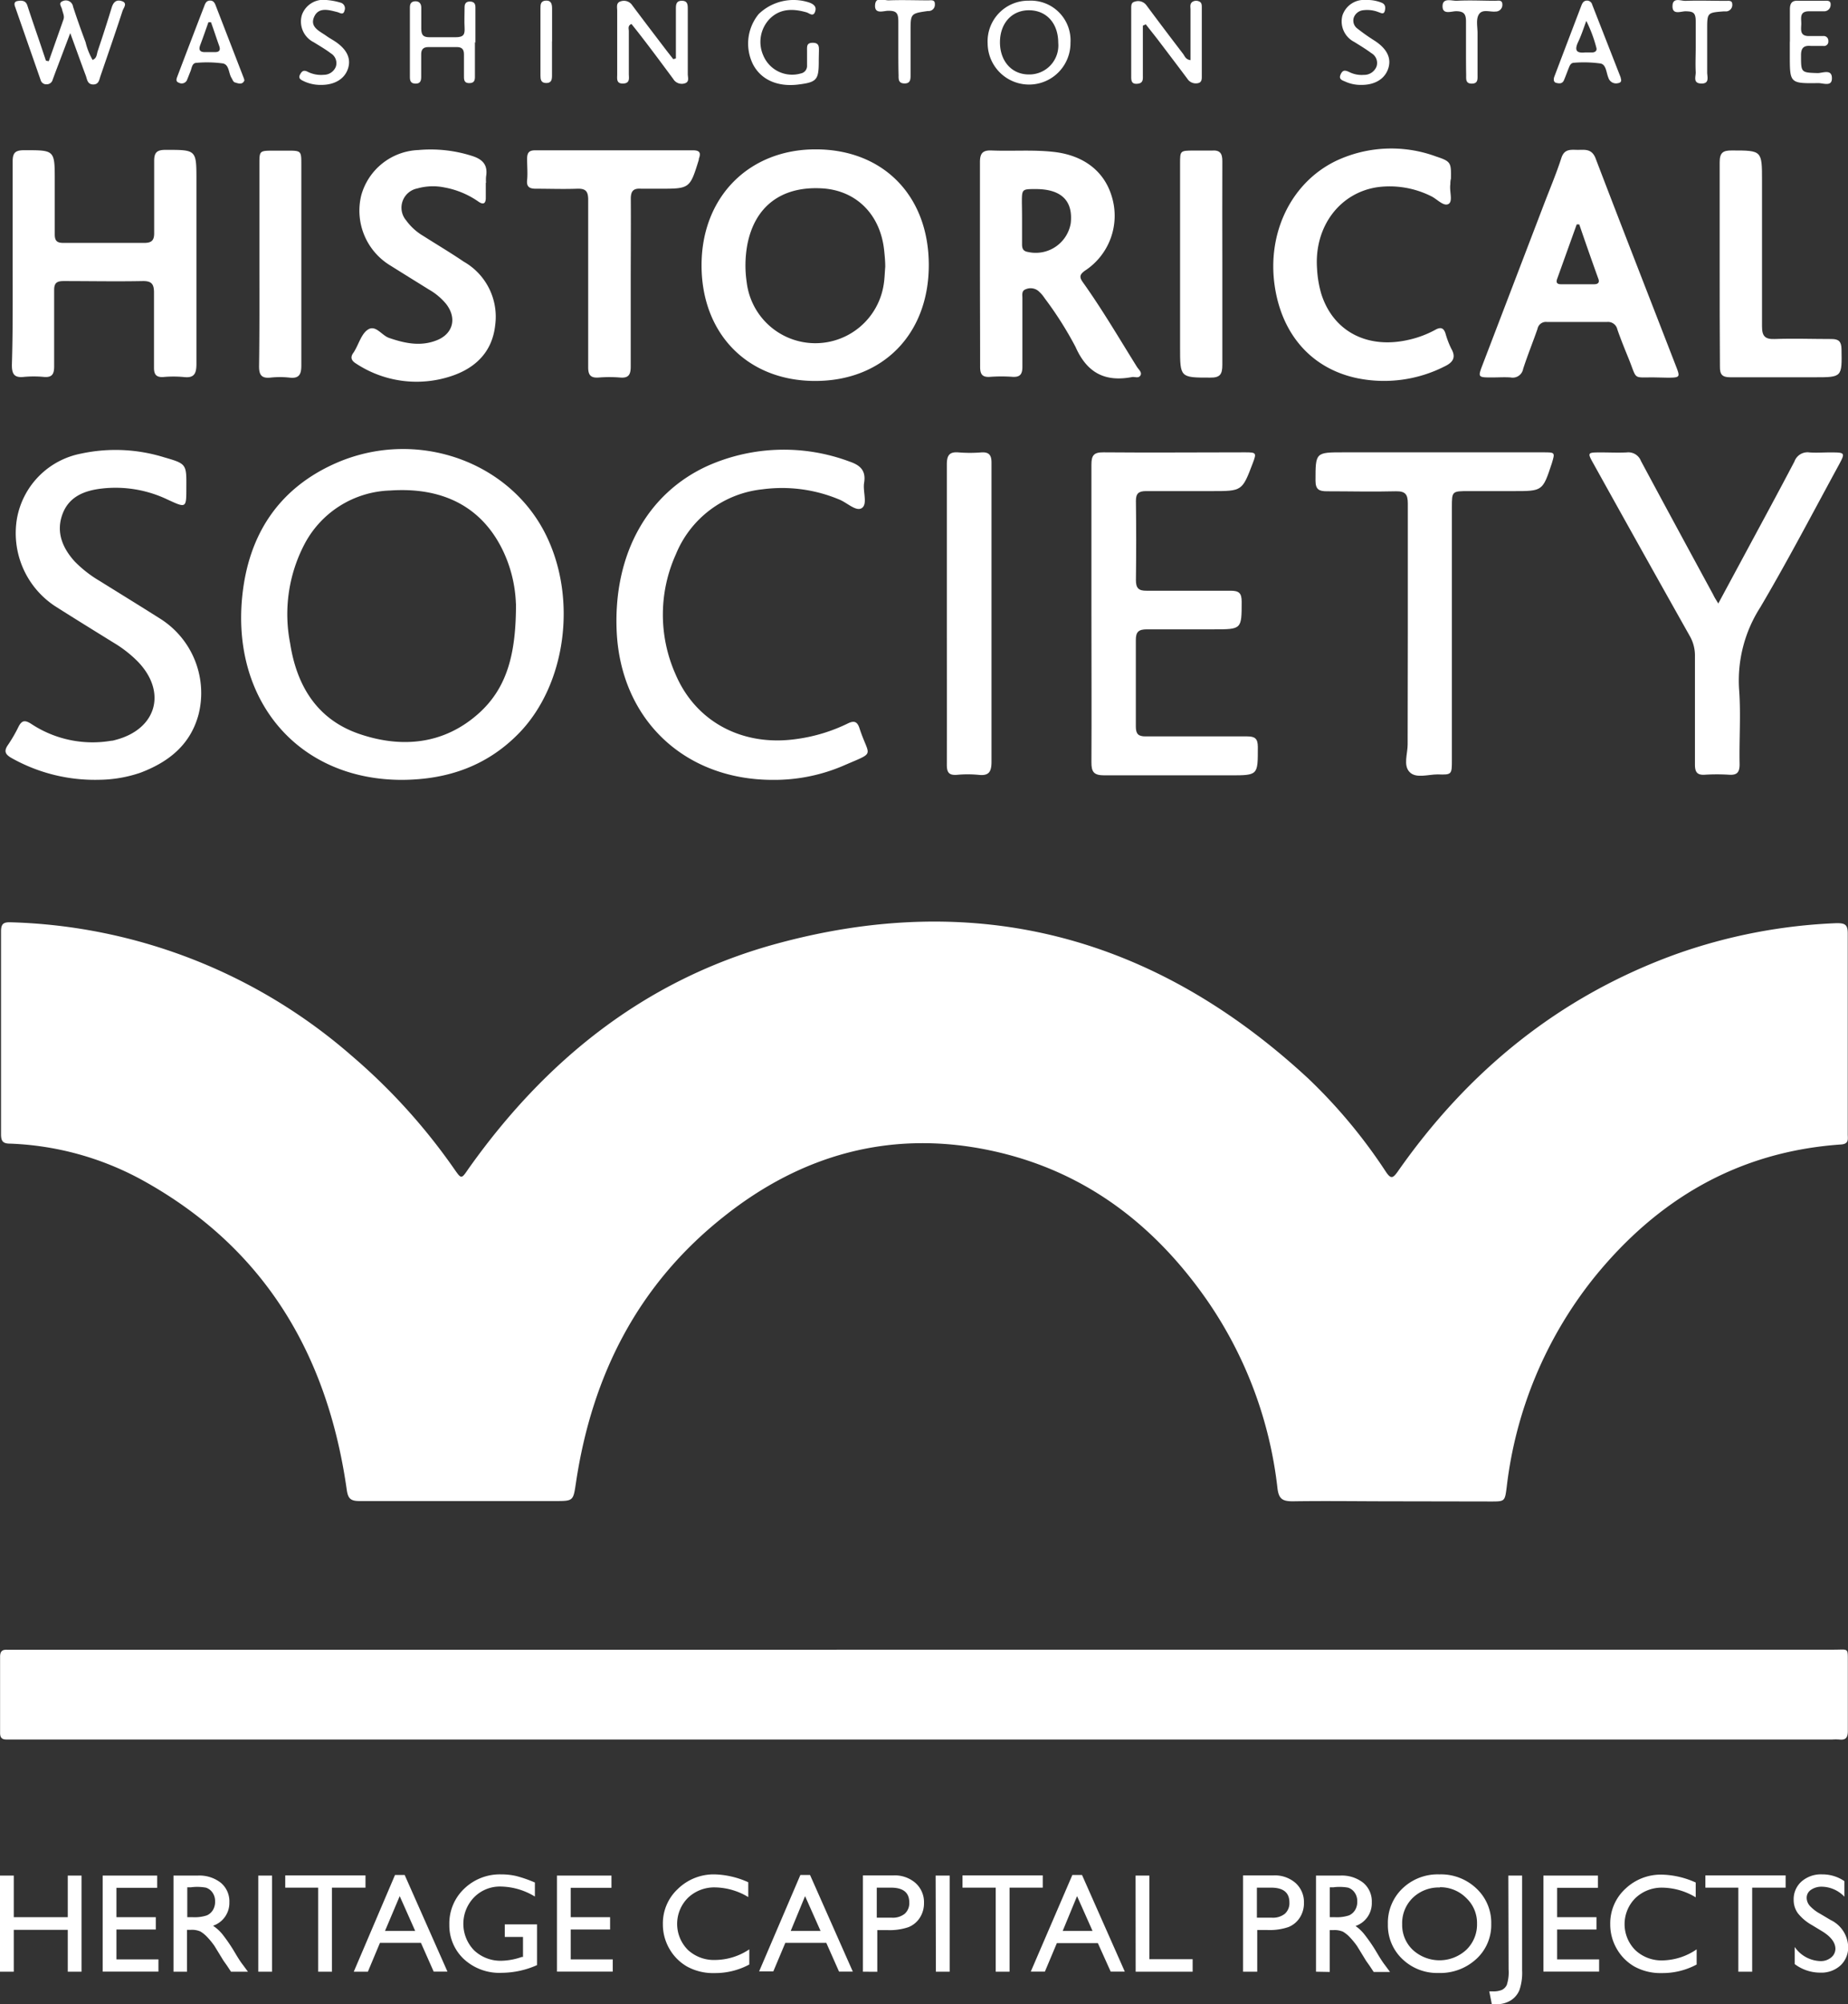 <svg id="Layer_1" data-name="Layer 1" xmlns="http://www.w3.org/2000/svg" viewBox="0 0 216 234.15"><rect x="0" y="0" width="216" height="234.15" fill="#333333" stroke="none"/><defs><style>.cls-1{fill:#fff;}</style></defs><title>wa-state-historical-heritage-wht</title><path class="cls-1" d="M162.72,175.41c-3.87,0-7.74-.06-11.61,0-1.25,0-1.65-.3-1.8-1.56a48,48,0,0,0-8.24-21.95c-6.27-9-14.54-15.23-25.4-17.5-11.56-2.42-22,.51-31.1,7.77-10,7.92-15.36,18.52-17.24,31-.33,2.2-.28,2.21-2.46,2.21-7.62,0-15.25,0-22.87,0-1.1,0-1.34-.37-1.48-1.38-2.26-15.83-9.67-28.3-23.95-36.15a34.78,34.78,0,0,0-15.4-4.23c-.83,0-1.05-.29-1.05-1.1q0-11.85,0-23.7c0-.94.34-1.09,1.18-1.06a63.31,63.31,0,0,1,39.79,15.58,69.85,69.85,0,0,1,12,13.24c.84,1.2.83,1.2,1.65,0,9-12.7,20.57-22,35.64-26.21,23.67-6.58,44.55-1,62.52,15.63A61.87,61.87,0,0,1,162,136.93c.57.84.8.74,1.34,0,8.23-11.78,18.89-20.48,32.48-25.42a63.36,63.36,0,0,1,18.88-3.65c.95,0,1.27.17,1.27,1.2,0,7.82,0,15.64,0,23.46,0,.57.17,1.14-.8,1.2-12,.83-21.47,6.41-28.9,15.62a48,48,0,0,0-10.16,24.39c-.22,1.7-.21,1.7-1.87,1.7Z"/><path class="cls-1" d="M214.37,192.75c1.74,0,1.6-.28,1.61,1.55,0,2.65,0,5.29,0,7.94,0,.77-.23,1.09-1,1a6.4,6.4,0,0,0-.83,0H1.94c-.39,0-.79,0-1.18,0-.56,0-.75-.23-.75-.78q0-4.44,0-8.89c0-.63.25-.85.85-.81.35,0,.71,0,1.07,0Z"/><path class="cls-1" d="M47,91.12c-12.14,0-19.9-9.23-18.69-21.4.71-7.14,4.17-12.56,10.8-15.54,9.42-4.23,20.52-.36,24.77,8.46,3.59,7.42,2.25,17.29-3.12,22.92C57,89.48,52.34,91.09,47,91.12Zm13.3-20.59a15.66,15.66,0,0,0-1.46-6.08c-2.4-5.1-6.91-7.57-13.23-7.14a11.72,11.72,0,0,0-10,6.23,17.63,17.63,0,0,0-1.7,11.61c.77,5,3.17,8.93,8.11,10.61S51.91,87,56,83.31C59.33,80.29,60.32,76.27,60.31,70.53Z"/><path class="cls-1" d="M127.57,71.7c0-5.81,0-11.61,0-17.42,0-1.06.27-1.44,1.39-1.43,5.53.05,11.06,0,16.59,0,1.3,0,1.33.07.88,1.26-1.24,3.27-1.24,3.27-4.78,3.27-2.57,0-5.13,0-7.7,0-.86,0-1.19.28-1.18,1.16q.06,4.62,0,9.24c0,.92.3,1.25,1.23,1.24,3.28,0,6.56,0,9.83,0,1,0,1.3.28,1.3,1.28,0,3.23,0,3.23-3.25,3.23-2.61,0-5.21,0-7.82,0-1,0-1.31.31-1.3,1.29,0,3.36,0,6.71,0,10.07,0,.88.3,1.16,1.17,1.15,3.95,0,7.9,0,11.85,0,.91,0,1.23.26,1.24,1.21,0,3.34.06,3.34-3.25,3.34-4.9,0-9.79,0-14.69,0-1.23,0-1.52-.39-1.51-1.55C127.6,83.23,127.57,77.47,127.57,71.7Z"/><path class="cls-1" d="M90.33,91.12c-10.42,0-17.89-7.17-18.26-17.59-.32-8.8,3.6-15.93,10.71-19.13a21.93,21.93,0,0,1,16.52-.47c1.24.42,1.94,1.05,1.7,2.48-.17,1,.43,2.46-.25,2.94s-1.76-.65-2.69-1a17.28,17.28,0,0,0-8.94-1.18A12.31,12.31,0,0,0,79,64.76a17.12,17.12,0,0,0-.05,14c2.38,5.62,7.88,8.48,14.12,7.59a19.61,19.61,0,0,0,6-1.81c.74-.37,1.13-.26,1.39.55,1.13,3.47,2,2.68-1.9,4.38A20.48,20.48,0,0,1,90.33,91.12Z"/><path class="cls-1" d="M11.56,91.11A19.86,19.86,0,0,1,1.32,88.55c-.69-.4-.89-.78-.41-1.48a17.26,17.26,0,0,0,1.25-2.15c.37-.74.73-.82,1.45-.37a13,13,0,0,0,9.39,2c.19,0,.39-.07.58-.12,4.75-1.28,5.94-5.61,2.52-9.14a14.18,14.18,0,0,0-2.79-2.18C11,73.68,8.73,72.28,6.46,70.84A10.21,10.21,0,0,1,2,60.49,9.42,9.42,0,0,1,9.47,53a19.17,19.17,0,0,1,9.71.43c2.63.76,2.62.79,2.6,3.54,0,2.4,0,2.41-2.15,1.42a14.1,14.1,0,0,0-7.72-1.31c-2,.23-3.84.91-4.61,3s0,3.95,1.44,5.53a13.94,13.94,0,0,0,2.88,2.25c2.38,1.48,4.77,2.95,7.14,4.45a10.27,10.27,0,0,1,4.46,11.12c-.94,3.58-3.5,5.6-6.8,6.85A15.37,15.37,0,0,1,11.56,91.11Z"/><path class="cls-1" d="M95.33,17.45c7.92,0,13.24,5.44,13.23,13.54s-5.42,13.53-13.3,13.52S82,39,82,31,87.55,17.45,95.33,17.45Zm8.14,13.72c0-.67-.06-1.26-.12-1.85C102.92,25,100,22.16,95.91,22c-4.62-.21-7.7,2.14-8.56,6.59A13.47,13.47,0,0,0,87.28,33a8.08,8.08,0,0,0,16,.29C103.4,32.6,103.41,31.85,103.47,31.18Z"/><path class="cls-1" d="M1.48,30.84c0-4,0-8,0-12,0-1,.33-1.28,1.3-1.29,3.62,0,3.62-.06,3.62,3.55,0,2.09,0,4.18,0,6.28,0,.77.27,1,1,1,3.16,0,6.32,0,9.47,0,.89,0,1.16-.33,1.15-1.18,0-2.8,0-5.61,0-8.41,0-1,.35-1.27,1.3-1.28,3.64,0,3.64-.05,3.64,3.55,0,7.15,0,14.29,0,21.44,0,1.15-.25,1.7-1.5,1.55a13.2,13.2,0,0,0-2.37,0c-.83.05-1.1-.3-1.09-1.11,0-2.92,0-5.84,0-8.76,0-1-.29-1.36-1.34-1.34-3.08.06-6.16,0-9.24,0-.83,0-1.1.27-1.09,1.09,0,3,0,5.92,0,8.88,0,.91-.25,1.31-1.2,1.23a12.66,12.66,0,0,0-2.37,0c-1.15.12-1.38-.41-1.37-1.44C1.51,38.73,1.48,34.78,1.48,30.84Z"/><path class="cls-1" d="M200.84,70.51l3.2-5.94c1.91-3.55,3.83-7.08,5.7-10.65a1.62,1.62,0,0,1,1.75-1.06c.78.06,1.58,0,2.37,0,1.85,0,1.86,0,1,1.59-3,5.51-5.91,11.08-9.1,16.49a15.84,15.84,0,0,0-2.49,9.6c.22,2.9,0,5.84.06,8.76,0,.93-.29,1.28-1.23,1.22a22.14,22.14,0,0,0-2.84,0c-.9.06-1.15-.33-1.15-1.18,0-4.23,0-8.45,0-12.68a4.57,4.57,0,0,0-.61-2.36q-5.63-10-11.21-20.05c-.78-1.39-.78-1.39.86-1.39,1,0,2,.05,3,0a1.57,1.57,0,0,1,1.65,1c2.8,5.22,5.62,10.42,8.45,15.63C200.39,69.8,200.58,70.09,200.84,70.51Z"/><path class="cls-1" d="M114.54,30.79c0-3.95,0-7.89,0-11.84,0-1,.29-1.41,1.34-1.37,2.4.1,4.81-.1,7.21.16,3.57.38,6,2.27,6.87,5.26a7.66,7.66,0,0,1-3.14,8.62c-.65.46-.68.77-.23,1.39,2.27,3.18,4.24,6.56,6.31,9.87.2.31.62.64.39,1s-.66.11-1,.18c-3.15.59-5.24-.5-6.58-3.53a41.79,41.79,0,0,0-3.61-5.69,3.91,3.91,0,0,0-.78-.88,1.44,1.44,0,0,0-1.46-.15c-.47.18-.36.66-.36,1,0,2.68,0,5.37,0,8.05,0,.86-.27,1.22-1.15,1.17a18.27,18.27,0,0,0-2.6,0c-1,.08-1.2-.36-1.19-1.25C114.56,38.84,114.54,34.81,114.54,30.79Zm4.92-5.08h0c0,.95,0,1.89,0,2.84,0,.48.12.8.69.89a4.15,4.15,0,0,0,5-3.35c.29-2.62-1.08-4-4.1-4-1.61,0-1.61,0-1.61,1.63Q119.46,24.71,119.46,25.71Z"/><path class="cls-1" d="M164.55,74c0-5.06,0-10.11,0-15.17,0-1.07-.29-1.45-1.4-1.43-2.68.07-5.37,0-8.06,0-.93,0-1.33-.22-1.33-1.25,0-3.3,0-3.3,3.28-3.3h23.34c1.39,0,1.39,0,1,1.29-1.07,3.24-1.07,3.24-4.47,3.24h-5.21c-2,0-2,0-2,1.9q0,14.75,0,29.51c0,1.7,0,1.75-1.66,1.69-1.12,0-2.54.51-3.29-.28s-.22-2.12-.22-3.21C164.53,82.67,164.55,78.32,164.55,74Z"/><path class="cls-1" d="M193.62,44.1c-2.91-.06-2.18.44-3.3-2.3-.45-1.1-.89-2.19-1.28-3.31a1.11,1.11,0,0,0-1.21-.87c-2.33,0-4.66,0-7,0a1,1,0,0,0-1.12.8c-.54,1.56-1.17,3.1-1.68,4.68a1.24,1.24,0,0,1-1.47,1c-.71-.05-1.42,0-2.13,0-1.7,0-1.71,0-1.12-1.54l7.19-18.79c.68-1.77,1.42-3.52,2-5.32.37-1.14,1.2-.93,2-.94s1.57-.12,2,1c3.11,8.14,6.29,16.26,9.44,24.39.45,1.16.39,1.21-.91,1.23Zm-9-17.88h-.33L182,32.6c-.15.41,0,.61.44.61h3.9c.37,0,.64-.15.5-.58C186.07,30.5,185.32,28.36,184.59,26.22Z"/><path class="cls-1" d="M169.52,21.54c-.13.83.34,2-.23,2.3s-1.33-.59-2-.91a10.85,10.85,0,0,0-6.21-1.07c-4.49.62-7.49,4.64-7.14,9.52a12.72,12.72,0,0,0,.51,3c1.42,4.4,5.46,6.47,10.34,5.29a11.93,11.93,0,0,0,3-1.15c.6-.33.95-.21,1.16.43a10.53,10.53,0,0,0,.67,1.77c.58,1,.26,1.6-.77,2.09a15.63,15.63,0,0,1-10.25,1.37c-5.27-1.12-8.75-5.05-9.6-10.72-.93-6.2,1.88-12.08,7.11-14.64a15.15,15.15,0,0,1,11.76-.53c1.73.57,1.75.72,1.72,2.58C169.52,21.13,169.52,21.36,169.52,21.54Z"/><path class="cls-1" d="M56.78,21.34c0,.59,0,1.18,0,1.78s-.24.86-.84.45a10.09,10.09,0,0,0-4-1.67,6.71,6.71,0,0,0-3.17.12,2.29,2.29,0,0,0-1.29,3.74,6.61,6.61,0,0,0,2,1.81c1.57,1,3.16,1.94,4.72,3a7.4,7.4,0,0,1,3.68,7.42c-.34,3.12-2.29,5-5.09,5.94a12.85,12.85,0,0,1-11.14-1.43c-.6-.36-.75-.76-.31-1.33a2,2,0,0,0,.12-.2c.5-.85.81-2,1.56-2.47.92-.58,1.62.74,2.51,1,1.84.63,3.67,1,5.54.25s2.37-2.56,1.08-4.23a7.26,7.26,0,0,0-2-1.68c-1.51-.94-3-1.86-4.53-2.82a7.49,7.49,0,0,1-3.4-8.18,7.22,7.22,0,0,1,6.68-5.31,15.88,15.88,0,0,1,6.31.7c1.27.41,1.83,1.1,1.6,2.42a5.55,5.55,0,0,0,0,.71Z"/><path class="cls-1" d="M73.72,33.1c0,3.24,0,6.48,0,9.71,0,.95-.23,1.39-1.25,1.3a15.59,15.59,0,0,0-2.49,0c-.93.07-1.24-.28-1.23-1.21,0-2.92,0-5.84,0-8.77,0-3.59,0-7.19,0-10.78,0-1-.29-1.33-1.28-1.3-1.62.06-3.24,0-4.86,0-.76,0-1.08-.26-1-1s0-1.66,0-2.49.32-1,1-1q9.18,0,18.36,0c.77,0,1,.25.71,1l0,.11c-1.05,3.38-1.05,3.38-4.6,3.38-.71,0-1.43,0-2.13,0-.92-.07-1.23.27-1.22,1.21C73.75,26.55,73.72,29.82,73.72,33.1Z"/><path class="cls-1" d="M110.67,71.66c0-5.8,0-11.6,0-17.4,0-1.08.31-1.5,1.4-1.4a16.45,16.45,0,0,0,2.6,0c.94-.07,1.23.32,1.22,1.23,0,3.55,0,7.1,0,10.66,0,8.09,0,16.18,0,24.27,0,1.2-.34,1.65-1.54,1.51a13.15,13.15,0,0,0-2.48,0c-1,.08-1.21-.32-1.2-1.23C110.68,83.43,110.67,77.55,110.67,71.66Z"/><path class="cls-1" d="M201,30.81c0-3.95,0-7.89,0-11.84,0-1.13.38-1.4,1.43-1.39,3.52,0,3.52,0,3.52,3.55,0,5.68,0,11.37,0,17,0,1.14.34,1.52,1.48,1.48,2.21-.08,4.42,0,6.63,0,.86,0,1.16.29,1.18,1.17.06,3.3.08,3.3-3.16,3.3s-6.55,0-9.83,0c-.93,0-1.23-.3-1.22-1.23C201,38.86,201,34.84,201,30.81Z"/><path class="cls-1" d="M30.32,30.68q0-5.74,0-11.48c0-1.59,0-1.59,1.65-1.6h1.54c1.71,0,1.71,0,1.71,1.66q0,7.22,0,14.44c0,3,0,6,0,9,0,1-.23,1.56-1.38,1.42a10.46,10.46,0,0,0-2.24,0c-1.08.11-1.33-.37-1.32-1.37C30.34,38.72,30.32,34.7,30.32,30.68Z"/><path class="cls-1" d="M142.87,30.9c0,3.91,0,7.81,0,11.72,0,1.1-.25,1.52-1.43,1.5-3.51,0-3.51,0-3.51-3.55q0-10.71,0-21.43c0-1.54,0-1.54,1.59-1.55.71,0,1.42,0,2.13,0,.93-.07,1.23.32,1.22,1.24C142.85,22.85,142.87,26.88,142.87,30.9Z"/><path class="cls-1" d="M5.7,7.15C6.27,5.53,6.85,3.9,7.42,2.27c.14-.4-.08-.77-.16-1.15s-.5-.78.1-1A.85.85,0,0,1,8.54.78Q9.22,2.86,10,4.92A7.93,7.93,0,0,0,10.82,7c.52-.19.48-.69.61-1.06q.85-2.52,1.63-5.07c.18-.58.5-.93,1.11-.76.81.22.28.79.16,1.14-.83,2.55-1.71,5.08-2.58,7.62-.15.43-.19,1-.85,1s-.71-.55-.86-1c-.58-1.54-1.13-3.1-1.83-5L6.49,8.41l-.33.89a.71.71,0,0,1-.69.55.68.68,0,0,1-.72-.5l-3-8.6c-.1-.29-.09-.56.3-.63S3,0,3.2.65c.44,1.35.9,2.69,1.35,4l.82,2.44Z"/><path class="cls-1" d="M79,6.83q0-2.22,0-4.44,0-.65,0-1.3c0-.49,0-1,.69-1s.7.47.7,1c0,2.52,0,5,0,7.57,0,.39.23.93-.39,1.09a1.16,1.16,0,0,1-1.32-.54C77.32,7.38,76,5.59,74.6,3.8c-.26-.34-.53-.66-.79-1-.47.2-.31.57-.31.84,0,1.66,0,3.31,0,5,0,.47.17,1.09-.66,1.12s-.7-.58-.7-1.07q0-3.73,0-7.45c0-.4-.16-.93.43-1.09a1.17,1.17,0,0,1,1.34.48c1.32,1.77,2.66,3.52,4,5.28l.78,1Z"/><path class="cls-1" d="M133.58,3c0,1.93,0,3.86,0,5.78,0,.41.08.92-.58,1s-.78-.24-.78-.77c0-2.68,0-5.37,0-8.05,0-.31,0-.67.4-.76A1.2,1.2,0,0,1,134,.62q2.12,2.85,4.28,5.67c.2.26.29.66.87.74,0-2,0-3.94,0-5.9,0-.3-.1-.65.19-.89a.8.8,0,0,1,.79-.08c.33.11.34.41.34.68q0,4.09,0,8.17c0,.32-.05.64-.47.71a1.17,1.17,0,0,1-1.22-.52c-1.16-1.55-2.33-3.09-3.5-4.63-.45-.58-.91-1.15-1.36-1.73Z"/><path class="cls-1" d="M125.12,5a4.84,4.84,0,1,1-9.68.08,4.75,4.75,0,0,1,4.82-5A4.64,4.64,0,0,1,125.12,5ZM123.69,5c0-2.23-1.32-3.75-3.33-3.8s-3.44,1.43-3.48,3.65,1.32,3.85,3.38,3.85A3.39,3.39,0,0,0,123.69,5Z"/><path class="cls-1" d="M95.7,7.17c0,2.18-.24,2.44-2.42,2.71-2.4.29-4.32-.56-5.26-2.35a5.44,5.44,0,0,1,.66-5.89A5.86,5.86,0,0,1,94.6.3c.52.19.85.49.69,1-.2.74-.7.24-1,.15-1.62-.47-3.17-.47-4.4.83a3.89,3.89,0,0,0-.67,4.21,3.65,3.65,0,0,0,4.39,2.09.89.89,0,0,0,.72-.94c0-.55,0-1.1,0-1.66S94.26,5,95,5s.73.45.72,1S95.7,6.77,95.7,7.17Z"/><path class="cls-1" d="M55.51,4.92c0,1.26,0,2.53,0,3.79,0,.46.08,1-.66,1s-.6-.6-.62-1c0-.79,0-1.58,0-2.37,0-.6-.27-.85-.86-.84q-1.66,0-3.31,0c-.62,0-.84.31-.83.88q0,1.3,0,2.6c0,.42-.08.79-.64.79s-.68-.3-.68-.75q0-4.08,0-8.17c0-.42.16-.68.61-.7s.71.24.72.71c0,.83,0,1.66,0,2.49s.31,1,1,1c1,0,2,0,3,0s1.1-.36,1.06-1.14,0-1.58,0-2.37c0-.43.19-.67.64-.66s.63.24.63.67q0,2.07,0,4.14Z"/><path class="cls-1" d="M189.47,9.25c.07.31-.1.43-.37.47A.93.93,0,0,1,188,9.1c-.26-.6-.25-1.54-.92-1.68A14.33,14.33,0,0,0,184,7.33c-.44,0-.55.4-.68.72s-.33.88-.52,1.32-.56.4-.91.31-.31-.48-.2-.76q1.57-4.14,3.15-8.28c.12-.31.28-.57.66-.57a.62.62,0,0,1,.6.47L189.41,9C189.44,9.1,189.45,9.18,189.47,9.25Zm-4.06-6.81c-.36,1-.62,1.79-1,2.57-.43,1,0,1.2.85,1.12.27,0,.55,0,.83,0s.63-.15.49-.58A15.72,15.72,0,0,0,185.41,2.44Z"/><path class="cls-1" d="M28.57,9.39c-.24.57-.74.35-1.14.23-.17-.05-.27-.36-.39-.55-.33-.56-.25-1.52-1-1.66A13.75,13.75,0,0,0,23,7.34c-.56,0-.57.58-.74,1S22,9,21.84,9.39a.68.68,0,0,1-.92.28c-.45-.15-.27-.51-.17-.79Q22.3,4.79,23.88.7c.11-.3.23-.6.62-.63s.57.21.69.52l3.29,8.5C28.51,9.16,28.53,9.24,28.57,9.39ZM24.66,2.6l-.3,0c-.31.88-.62,1.77-.95,2.65-.2.53-.09.84.53.84h1.18c.57,0,.67-.28.49-.76C25.29,4.45,25,3.52,24.66,2.6Z"/><path class="cls-1" d="M209.21,4.87c0-1.26,0-2.52,0-3.78,0-.78.3-1.05,1-1,1,0,2,0,3,0,.32,0,.8-.08.76.47a.75.75,0,0,1-.76.76c-.59,0-1.18,0-1.77,0-1.1,0-.91.76-.9,1.39s-.27,1.53.92,1.5c.55,0,1.1,0,1.65,0a.54.54,0,0,1,.59.58.51.51,0,0,1-.58.58c-.47,0-.95,0-1.42,0-.84-.08-1.2.19-1.19,1.11,0,2,0,2,1.94,2.06.59,0,1.69-.52,1.67.62,0,1-1,.54-1.62.55-3.3.05-3.3,0-3.3-3.23V4.87Z"/><path class="cls-1" d="M37.49,9.92a4.55,4.55,0,0,1-2.06-.47c-.29-.14-.58-.31-.37-.72s.42-.57.85-.37a3.5,3.5,0,0,0,1.95.38,1.51,1.51,0,0,0,1.39-.94,1.33,1.33,0,0,0-.57-1.56c-.63-.48-1.31-.87-2-1.3a2.7,2.7,0,0,1-1.39-3.2A2.66,2.66,0,0,1,38.15,0,7.55,7.55,0,0,1,39.77.3a.69.69,0,0,1,.5.93c-.14.59-.54.26-.85.18-1-.25-2.19-.62-2.71.58s.68,1.66,1.46,2.22c.29.21.6.38.9.57,1.42.91,2,2,1.61,3.22S39.11,9.94,37.49,9.92Z"/><path class="cls-1" d="M159.09,9.92a4.35,4.35,0,0,1-1.84-.38c-.34-.15-.81-.26-.56-.83s.54-.51,1-.3a3.25,3.25,0,0,0,1.72.34,1.55,1.55,0,0,0,1.49-1,1.32,1.32,0,0,0-.61-1.54c-.63-.47-1.31-.88-2-1.31a2.69,2.69,0,0,1-1.38-3.1A2.65,2.65,0,0,1,159.67,0a4.39,4.39,0,0,1,1.85.33c.41.18.43.54.35.9-.11.52-.46.28-.74.19a3.6,3.6,0,0,0-1.74-.23,1.32,1.32,0,0,0-1.16.88,1.15,1.15,0,0,0,.43,1.27,23,23,0,0,0,2,1.41c1.41.91,2,2,1.61,3.23S160.71,9.94,159.09,9.92Z"/><path class="cls-1" d="M198.2,5.56c0-1,0-2.05,0-3.07S197.9,1.33,197,1.32c-.55,0-1.57.48-1.51-.67.05-1,1-.53,1.52-.55,1.57-.06,3.15,0,4.73,0,.29,0,.72-.08.73.37a.76.76,0,0,1-.65.86l-.35,0c-1.93.15-1.93.15-1.93,2.14,0,1.65,0,3.31,0,5,0,.51.31,1.32-.7,1.29s-.61-.84-.64-1.35c-.05-.94,0-1.89,0-2.84Z"/><path class="cls-1" d="M171.35,5.58c0-1,0-2.05,0-3.08,0-.87-.26-1.18-1.15-1.19-.56,0-1.6.45-1.59-.59s1.09-.6,1.68-.63c1.49-.08,3,0,4.49,0,.32,0,.81-.14.82.41a.78.78,0,0,1-.79.85c-.65.07-1.48-.3-1.91.27s-.19,1.53-.2,2.3c0,1.62,0,3.23,0,4.85,0,.47.06,1-.67,1s-.66-.51-.66-1C171.35,7.71,171.35,6.64,171.35,5.58Z"/><path class="cls-1" d="M105,5.52c0-1,0-2,0-3s-.23-1.27-1.18-1.26c-.55,0-1.59.44-1.54-.64s1-.56,1.62-.58c1.53-.06,3.07,0,4.6,0,.32,0,.8-.11.77.46a.73.73,0,0,1-.72.79h-.12c-2,.29-2,.29-2,2.38q0,2.54,0,5.08c0,.49,0,1-.69,1s-.72-.42-.71-.93C105,7.73,105,6.63,105,5.52Z"/><path class="cls-1" d="M64.52,4.84q0,2,0,4c0,.47-.07.87-.69.86s-.66-.44-.66-.89q0-3.91,0-7.82c0-.44,0-.89.64-.92s.72.44.72.95q0,1.89,0,3.79Z"/><path class="cls-1" d="M7.92,219.14H9.53v11.23H7.92v-4.89H1.61v4.89H0V219.14H1.61V224H7.92Z"/><path class="cls-1" d="M12,219.14h6.37v1.43H13.61V224h4.6v1.44h-4.6v3.49h4.91v1.43H12Z"/><path class="cls-1" d="M20.28,230.37V219.14H23.1a4.06,4.06,0,0,1,2.71.84,2.83,2.83,0,0,1,1,2.28A2.81,2.81,0,0,1,24.9,225,5,5,0,0,1,26,226a19.43,19.43,0,0,1,1.45,2.13q.59,1,.94,1.44l.59.8H27l-.49-.74-.1-.14-.31-.44-.5-.82-.54-.88a8.71,8.71,0,0,0-.91-1.1,3.46,3.46,0,0,0-.75-.59,2.52,2.52,0,0,0-1.12-.18h-.42v4.89Zm2.09-9.86h-.48V224h.61a4.53,4.53,0,0,0,1.68-.21,1.57,1.57,0,0,0,.71-.63,1.83,1.83,0,0,0,.25-1,1.72,1.72,0,0,0-.28-1,1.5,1.5,0,0,0-.79-.61A5.71,5.71,0,0,0,22.37,220.5Z"/><path class="cls-1" d="M30.19,219.14H31.8v11.23H30.19Z"/><path class="cls-1" d="M33.34,219.12h9.38v1.43H38.8v9.82H37.19v-9.82H33.34Z"/><path class="cls-1" d="M46.17,219.07H47.3l5,11.29H50.69L49.2,227H44.41L43,230.37H41.35Zm2.36,6.54-1.81-4.07L45,225.61Z"/><path class="cls-1" d="M59,224.84h3.77v4.76a10.27,10.27,0,0,1-4.12.9,6.11,6.11,0,0,1-4.46-1.63,5.39,5.39,0,0,1-1.67-4,5.59,5.59,0,0,1,1.73-4.19A6,6,0,0,1,58.57,219a7.68,7.68,0,0,1,1.8.2,14.75,14.75,0,0,1,2.15.75v1.64a7.9,7.9,0,0,0-4-1.17,4.23,4.23,0,0,0-3.1,1.25,4.45,4.45,0,0,0,0,6.21,4.49,4.49,0,0,0,3.25,1.21,7.57,7.57,0,0,0,2.31-.44l.15,0v-2.34H59Z"/><path class="cls-1" d="M65.1,219.14h6.37v1.43H66.71V224h4.6v1.44h-4.6v3.49h4.91v1.43H65.1Z"/><path class="cls-1" d="M87.58,227.76v1.77a8.39,8.39,0,0,1-4.08,1,6.29,6.29,0,0,1-3.19-.76,5.56,5.56,0,0,1-2.07-2.08,5.65,5.65,0,0,1-.76-2.87,5.48,5.48,0,0,1,1.75-4.12A6,6,0,0,1,83.53,219a10.12,10.12,0,0,1,3.93.92v1.73a7.74,7.74,0,0,0-3.85-1.13,4.45,4.45,0,0,0-3.2,1.22,4.3,4.3,0,0,0,0,6.09A4.47,4.47,0,0,0,83.59,229,7.27,7.27,0,0,0,87.58,227.76Z"/><path class="cls-1" d="M93.55,219.07h1.13l5,11.29H98.07L96.58,227H91.79l-1.4,3.33H88.73Zm2.36,6.54-1.81-4.07-1.68,4.07Z"/><path class="cls-1" d="M100.86,230.37V219.12h3.56A3.67,3.67,0,0,1,107,220a3,3,0,0,1,1,2.33,3.12,3.12,0,0,1-.49,1.74,2.8,2.8,0,0,1-1.34,1.1,6.83,6.83,0,0,1-2.44.34h-1.19v4.87Zm3.28-9.82h-1.66v3.51h1.76a2.23,2.23,0,0,0,1.51-.46,1.66,1.66,0,0,0,.53-1.32Q106.28,220.55,104.14,220.55Z"/><path class="cls-1" d="M109.36,219.14H111v11.23h-1.61Z"/><path class="cls-1" d="M112.5,219.12h9.38v1.43H118v9.82h-1.62v-9.82H112.5Z"/><path class="cls-1" d="M125.34,219.07h1.13l5,11.29h-1.65l-1.5-3.33h-4.79l-1.4,3.33h-1.65Zm2.36,6.54-1.81-4.07-1.68,4.07Z"/><path class="cls-1" d="M132.73,219.14h1.61v9.77h5.06v1.46h-6.66Z"/><path class="cls-1" d="M145.29,230.37V219.12h3.56a3.67,3.67,0,0,1,2.56.87,3,3,0,0,1,1,2.33,3.12,3.12,0,0,1-.49,1.74,2.8,2.8,0,0,1-1.34,1.1,6.83,6.83,0,0,1-2.44.34h-1.19v4.87Zm3.28-9.82h-1.66v3.51h1.76a2.23,2.23,0,0,0,1.51-.46,1.66,1.66,0,0,0,.53-1.32Q150.71,220.55,148.57,220.55Z"/><path class="cls-1" d="M153.82,230.37V219.14h2.81a4.06,4.06,0,0,1,2.71.84,2.83,2.83,0,0,1,1,2.28,2.81,2.81,0,0,1-1.9,2.77,5,5,0,0,1,1.05,1,19.43,19.43,0,0,1,1.45,2.13q.59,1,.94,1.44l.59.8h-1.91l-.49-.74-.1-.14-.31-.44-.5-.82-.54-.88a8.77,8.77,0,0,0-.91-1.1,3.48,3.48,0,0,0-.75-.59,2.52,2.52,0,0,0-1.12-.18h-.42v4.89Zm2.09-9.86h-.48V224H156a4.53,4.53,0,0,0,1.68-.21,1.57,1.57,0,0,0,.71-.63,1.83,1.83,0,0,0,.25-1,1.72,1.72,0,0,0-.28-1,1.5,1.5,0,0,0-.79-.61A5.71,5.71,0,0,0,155.91,220.5Z"/><path class="cls-1" d="M168.24,219a6,6,0,0,1,4.33,1.65,5.47,5.47,0,0,1,1.73,4.13,5.38,5.38,0,0,1-1.75,4.11,6.21,6.21,0,0,1-4.41,1.63,5.86,5.86,0,0,1-4.23-1.63,5.43,5.43,0,0,1-1.69-4.08,5.55,5.55,0,0,1,1.7-4.16A5.94,5.94,0,0,1,168.24,219Zm.06,1.53a4.36,4.36,0,0,0-3.17,1.21,4.11,4.11,0,0,0-1.24,3.08,4,4,0,0,0,1.24,3,4.62,4.62,0,0,0,6.25,0,4.11,4.11,0,0,0,1.26-3.06,4,4,0,0,0-1.26-3A4.27,4.27,0,0,0,168.3,220.5Z"/><path class="cls-1" d="M176.3,219.14h1.61v11.09a6.2,6.2,0,0,1-.32,2.3,2.58,2.58,0,0,1-1,1.19,3.13,3.13,0,0,1-1.7.45l-.52,0-.3-1.5h.41a2.61,2.61,0,0,0,1.06-.17,1.23,1.23,0,0,0,.58-.59,4.84,4.84,0,0,0,.21-1.81Z"/><path class="cls-1" d="M180.4,219.14h6.37v1.43H182V224h4.6v1.44H182v3.49h4.91v1.43H180.4Z"/><path class="cls-1" d="M198.31,227.76v1.77a8.39,8.39,0,0,1-4.08,1,6.29,6.29,0,0,1-3.19-.76,5.56,5.56,0,0,1-2.07-2.08,5.65,5.65,0,0,1-.76-2.87,5.48,5.48,0,0,1,1.75-4.12,6,6,0,0,1,4.31-1.67,10.12,10.12,0,0,1,3.93.92v1.73a7.74,7.74,0,0,0-3.85-1.13,4.45,4.45,0,0,0-3.2,1.22,4.3,4.3,0,0,0,0,6.09,4.47,4.47,0,0,0,3.21,1.19A7.27,7.27,0,0,0,198.31,227.76Z"/><path class="cls-1" d="M199.33,219.12h9.38v1.43h-3.91v9.82h-1.62v-9.82h-3.85Z"/><path class="cls-1" d="M213,225.66l-1.22-.74a5.56,5.56,0,0,1-1.64-1.38,2.62,2.62,0,0,1-.49-1.56,2.76,2.76,0,0,1,.92-2.15A3.44,3.44,0,0,1,213,219a4.52,4.52,0,0,1,2.58.79v1.82a3.72,3.72,0,0,0-2.61-1.17,2.16,2.16,0,0,0-1.29.36,1.11,1.11,0,0,0-.51.93,1.44,1.44,0,0,0,.37.95,4.69,4.69,0,0,0,1.2.92l1.23.73a3.6,3.6,0,0,1,2.05,3.12,2.86,2.86,0,0,1-.9,2.19,3.31,3.31,0,0,1-2.35.84,4.94,4.94,0,0,1-3-1v-2a3.78,3.78,0,0,0,3,1.65,1.89,1.89,0,0,0,1.26-.42,1.32,1.32,0,0,0,.5-1.05Q214.49,226.58,213,225.66Z"/></svg>